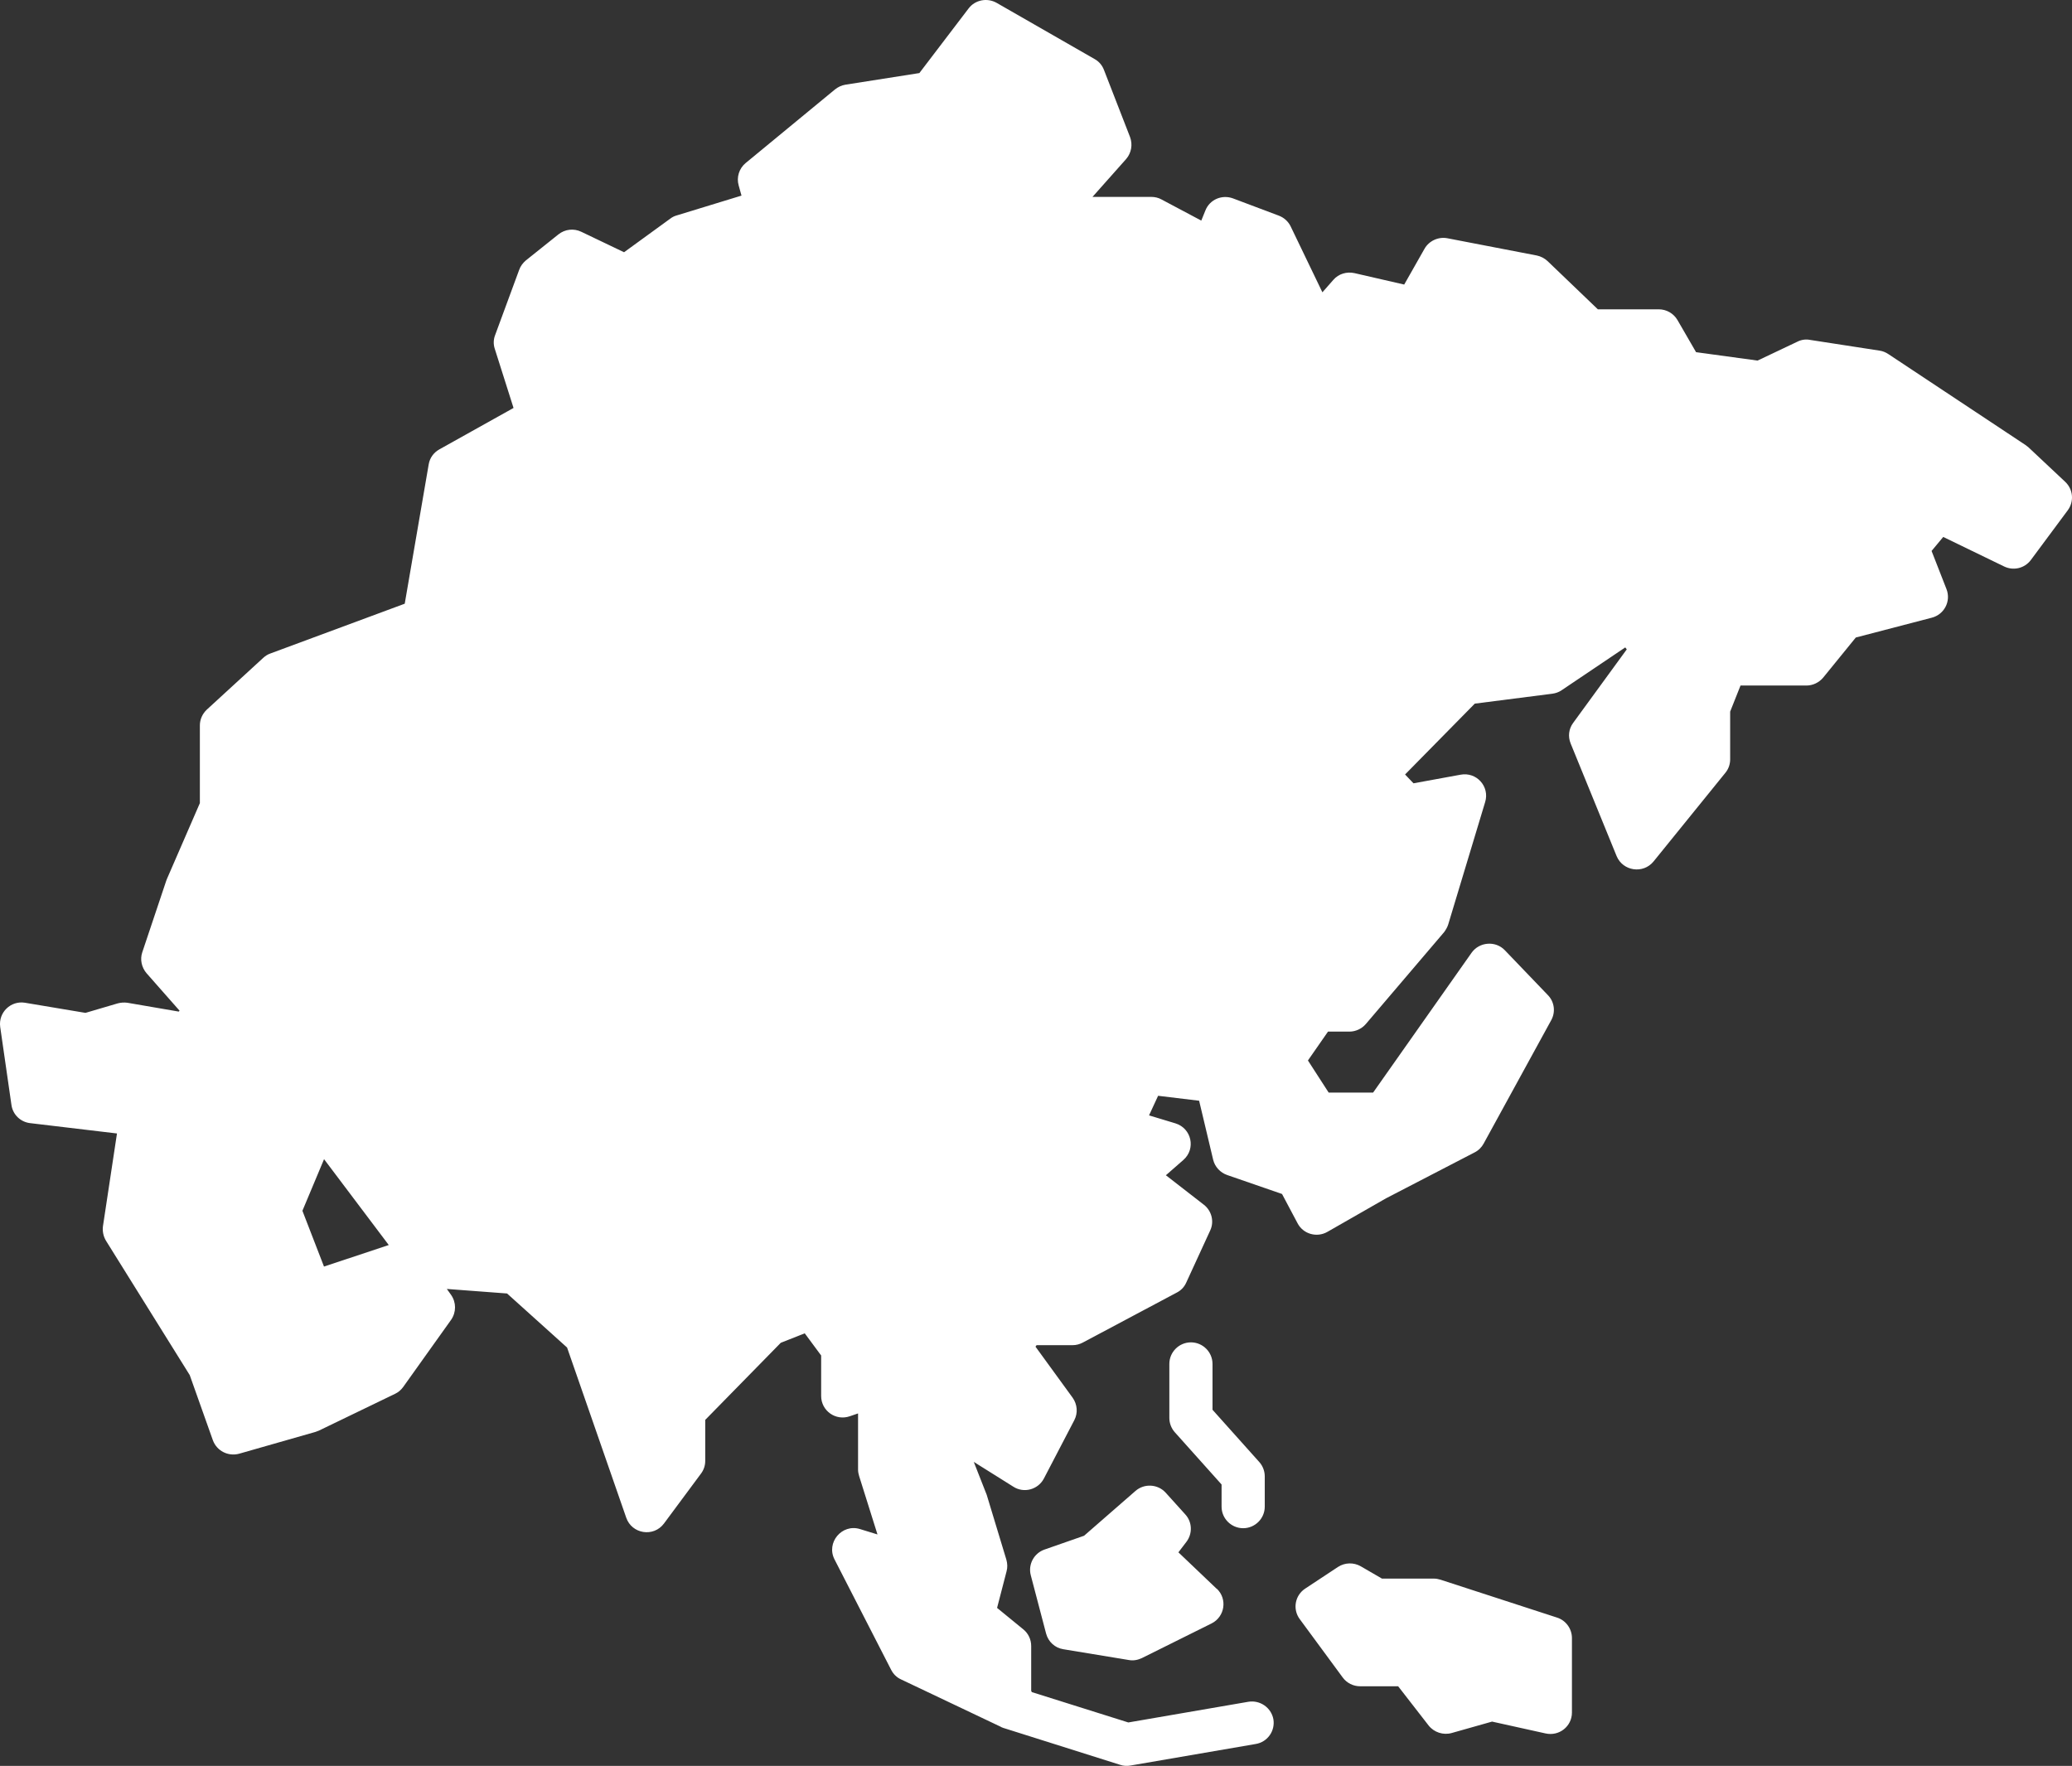 <svg width="149" height="127" viewBox="0 0 149 127" fill="none" xmlns="http://www.w3.org/2000/svg">
<rect x="0" y="0" width="149" height="127" fill="#333333" stroke="none"/>
<path d="M74.2 121.693L81.139 123.876L89.77 122.389C90.609 122.25 91.416 122.808 91.571 123.644C91.711 124.48 91.152 125.286 90.298 125.425L81.294 126.974C81.046 127.02 80.798 127.005 80.565 126.927L72.229 124.294C72.229 124.294 72.105 124.263 72.058 124.233C72.027 124.233 71.996 124.202 71.965 124.186L64.793 120.779C64.483 120.639 64.234 120.392 64.079 120.082L60.012 112.152C59.391 110.944 60.54 109.566 61.844 109.968L63.101 110.355L61.782 106.158C61.735 106.003 61.704 105.849 61.704 105.694V101.651L61.114 101.853C60.105 102.209 59.05 101.465 59.05 100.397V97.485L57.87 95.89L56.147 96.571L50.714 102.116V105.074C50.714 105.399 50.605 105.725 50.403 105.988L47.749 109.566C47.004 110.572 45.436 110.325 45.032 109.147L40.779 96.912L36.463 93.025L32.132 92.699L32.443 93.133C32.815 93.675 32.815 94.372 32.443 94.914L28.996 99.746C28.841 99.963 28.639 100.134 28.407 100.242L22.927 102.89L22.678 102.983L17.199 104.548C16.407 104.764 15.584 104.346 15.305 103.572L13.644 98.894L7.621 89.23C7.435 88.92 7.357 88.549 7.403 88.192L8.412 81.517L2.172 80.774C1.474 80.696 0.915 80.154 0.822 79.457L0.014 73.851C-0.125 72.813 0.775 71.946 1.8 72.116L6.146 72.844L8.459 72.163C8.692 72.101 8.925 72.085 9.158 72.116L12.852 72.751L12.914 72.689L10.539 69.994C10.182 69.576 10.058 69.003 10.229 68.492L11.952 63.35L11.998 63.226L14.373 57.759V52.168C14.373 51.734 14.56 51.332 14.87 51.037L18.937 47.305C19.093 47.165 19.263 47.057 19.45 46.995L29.105 43.417L30.828 33.397C30.906 32.932 31.185 32.545 31.604 32.313L36.929 29.339L35.578 25.08C35.47 24.755 35.485 24.398 35.609 24.089L37.333 19.411C37.426 19.148 37.596 18.916 37.814 18.73L40.158 16.856C40.623 16.484 41.26 16.407 41.803 16.67L44.877 18.141L48.199 15.725C48.339 15.617 48.494 15.539 48.664 15.493L53.322 14.068L53.12 13.34C52.949 12.752 53.151 12.117 53.616 11.729L60.043 6.433C60.26 6.262 60.509 6.138 60.788 6.092L66.113 5.255L69.652 0.609C70.118 -0.01 70.987 -0.181 71.67 0.206L78.718 4.249C79.028 4.419 79.261 4.698 79.385 5.023L81.263 9.855C81.465 10.397 81.357 11.001 80.984 11.435L78.562 14.161H82.8C83.049 14.161 83.313 14.223 83.53 14.347L86.386 15.865L86.681 15.137C86.992 14.347 87.876 13.975 88.668 14.269L91.959 15.508C92.332 15.648 92.642 15.927 92.813 16.283L95.095 21.022L95.886 20.124C96.259 19.69 96.849 19.52 97.408 19.644L100.978 20.465L102.437 17.893C102.763 17.32 103.431 17.011 104.083 17.135L110.509 18.374C110.804 18.436 111.068 18.575 111.286 18.776L114.903 22.245H119.28C119.839 22.245 120.351 22.54 120.631 23.02L121.966 25.328L126.39 25.932L129.262 24.569C129.541 24.429 129.867 24.383 130.162 24.445L135.176 25.219C135.393 25.25 135.611 25.343 135.797 25.467L145.654 32.003L145.856 32.158L148.511 34.651C149.085 35.193 149.163 36.061 148.697 36.696L146.042 40.273C145.592 40.877 144.785 41.063 144.117 40.738L139.74 38.616L138.902 39.623L139.973 42.364C140.314 43.231 139.818 44.192 138.917 44.424L133.453 45.849L131.109 48.73C130.814 49.086 130.364 49.303 129.898 49.303H125.163L124.418 51.177V54.615C124.418 54.971 124.294 55.312 124.077 55.575L118.908 61.956C118.162 62.87 116.703 62.653 116.253 61.569L112.947 53.469C112.745 52.973 112.807 52.416 113.133 51.982L116.983 46.701L116.874 46.561L112.295 49.643C112.093 49.783 111.86 49.86 111.627 49.891L106.054 50.604L101.04 55.699L101.646 56.334L105.03 55.715C106.178 55.498 107.141 56.566 106.799 57.682L104.145 66.479C104.083 66.68 103.974 66.866 103.85 67.036L98.215 73.65C97.92 73.99 97.485 74.192 97.035 74.192H95.498L94.055 76.267L95.545 78.575H98.743L105.821 68.523C106.38 67.733 107.544 67.64 108.212 68.337L111.317 71.574C111.782 72.054 111.875 72.782 111.55 73.371L106.691 82.245C106.551 82.508 106.318 82.741 106.039 82.88L99.674 86.179L95.452 88.595C94.691 89.029 93.713 88.75 93.31 87.976L92.192 85.869L88.249 84.506C87.752 84.336 87.364 83.918 87.24 83.407L86.231 79.163L83.281 78.807L82.629 80.216L84.523 80.789C85.688 81.145 86.014 82.617 85.098 83.422L83.84 84.522L86.573 86.644C87.131 87.077 87.333 87.852 87.023 88.502L85.3 92.25C85.16 92.56 84.927 92.808 84.617 92.963L77.864 96.556C77.631 96.68 77.383 96.742 77.134 96.742H74.542L74.464 96.85L77.134 100.521C77.476 101.001 77.522 101.62 77.258 102.131L75.07 106.329C74.65 107.134 73.626 107.413 72.865 106.917L70.025 105.136L70.956 107.506L72.369 112.168C72.446 112.446 72.462 112.725 72.384 113.004L71.701 115.637L73.595 117.186C73.952 117.48 74.154 117.914 74.154 118.378V121.6L74.2 121.693ZM23.299 83.376L21.747 87.077L23.299 91.089L27.956 89.54L23.299 83.36V83.376ZM87.504 114.258C88.28 115.002 88.078 116.272 87.131 116.752L82.117 119.245C81.822 119.385 81.496 119.447 81.17 119.385L76.467 118.61C75.861 118.518 75.38 118.068 75.225 117.48L74.123 113.283C73.921 112.508 74.356 111.703 75.116 111.44L77.957 110.448L81.652 107.227C82.288 106.669 83.266 106.731 83.825 107.351L85.237 108.915C85.734 109.457 85.765 110.278 85.331 110.867L84.741 111.641L87.504 114.274V114.258ZM97.811 121.274C97.315 121.274 96.849 121.042 96.554 120.639L93.465 116.442C92.937 115.73 93.123 114.723 93.868 114.243L96.213 112.694C96.709 112.369 97.346 112.353 97.858 112.648L99.379 113.53H103.105C103.276 113.53 103.431 113.561 103.586 113.608L111.969 116.334C112.605 116.535 113.04 117.139 113.04 117.805V123.164C113.04 124.155 112.124 124.883 111.146 124.666L107.296 123.814L104.393 124.635C103.788 124.806 103.12 124.589 102.732 124.093L100.543 121.274H97.811ZM84.477 102.999C84.228 102.72 84.089 102.348 84.089 101.977V98.089C84.089 97.237 84.787 96.54 85.641 96.54C86.495 96.54 87.193 97.237 87.193 98.089V101.388L90.562 105.152C90.81 105.43 90.95 105.802 90.95 106.174V108.358C90.95 109.209 90.251 109.906 89.398 109.906C88.544 109.906 87.845 109.209 87.845 108.358V106.762L84.477 102.999Z" fill="white"/>
</svg>
